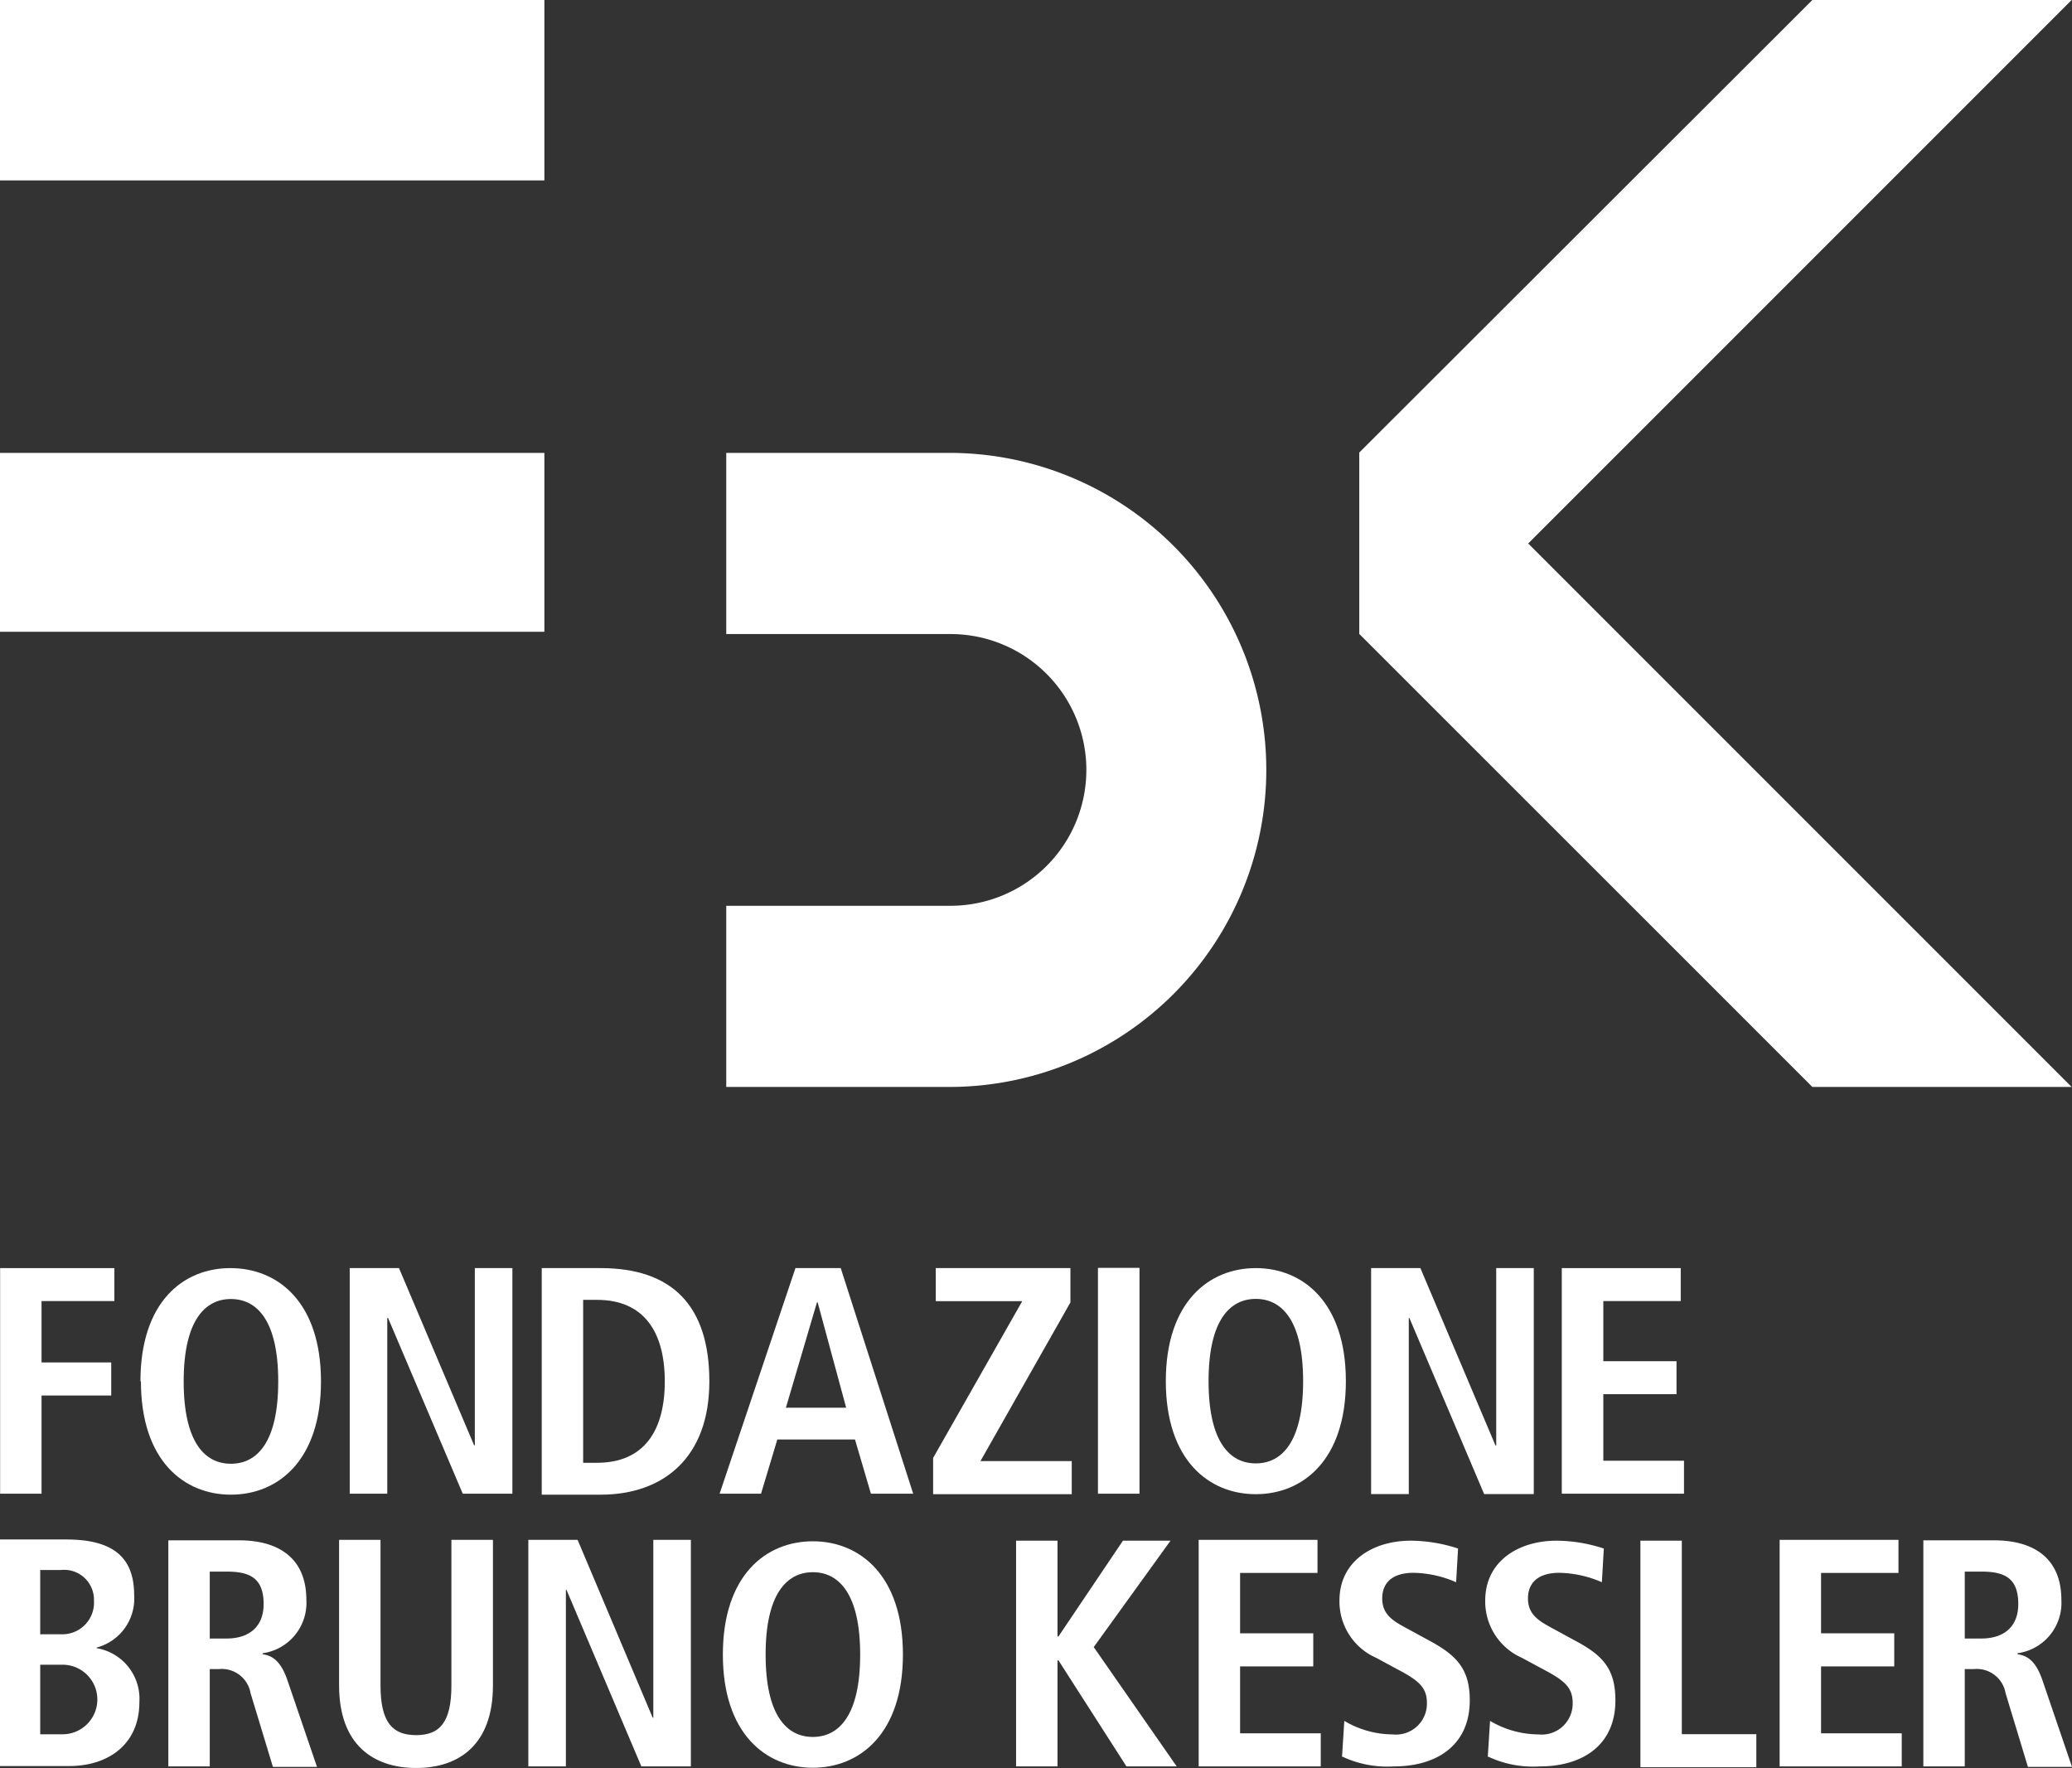 <svg xmlns="http://www.w3.org/2000/svg" id="Layer_1" data-name="Layer 1" viewBox="0 0 171.58 146.39"><rect x="0" y="0" width="171.58" height="146.39" fill="#333333" stroke="none"/><defs><style>.cls-1,.cls-2{fill:#fff;}.cls-1{fill-rule:evenodd;}</style></defs><path class="cls-1" d="M303.25,310h1.69a2.47,2.47,0,0,1,2.76,2.52,2.62,2.62,0,0,1-2.68,2.8h-1.77V310Zm0,7.84h1.8a2.88,2.88,0,1,1,.1,5.76h-1.9v-5.76Zm-3.33,8.39h5.72c3.32,0,5.82-1.86,5.82-5.27a4.25,4.25,0,0,0-3.54-4.49v-.05a4.19,4.19,0,0,0,3.11-4.33c0-3.17-1.77-4.62-5.63-4.62h-5.48v18.76Z" transform="translate(-299.92 -180)"></path><path class="cls-1" d="M313.86,326.26h3.43V318.2h.78a2.42,2.42,0,0,1,2.6,2l1.85,6.1h3.65l-2.44-7.15c-.59-1.75-1.37-2.07-2.06-2.18v-.08a4.21,4.21,0,0,0,3.62-4.41c0-3.44-2.26-4.94-5.58-4.94h-5.85v18.76Zm3.43-10.59v-5.54h1.4c1.93,0,3.06.54,3.06,2.69,0,1.91-1.24,2.85-3.06,2.85Z" transform="translate(-299.92 -180)"></path><path class="cls-2" d="M328,307.5v12.06c0,4.91,2.84,6.83,6.38,6.83s6.36-1.92,6.36-6.83V307.5h-3.44v12.06c0,3.1-1,4.11-2.92,4.11s-2.95-1-2.95-4.11V307.5Z" transform="translate(-299.92 -180)"></path><polygon class="cls-2" points="43.75 146.26 46.86 146.26 46.86 131.64 46.91 131.64 53.11 146.26 57.21 146.26 57.21 127.5 54.1 127.5 54.1 142.23 54.05 142.23 47.83 127.5 43.75 127.5 43.75 146.26 43.75 146.26"></polygon><path class="cls-1" d="M363.32,317c0-5,1.74-6.82,3.91-6.82s3.92,1.81,3.92,6.82-1.74,6.82-3.92,6.82-3.91-1.81-3.91-6.82Zm-3.54,0c0,6.55,3.56,9.37,7.45,9.37s7.46-2.82,7.46-9.37-3.57-9.38-7.46-9.38-7.45,2.82-7.45,9.38Z" transform="translate(-299.92 -180)"></path><polygon class="cls-2" points="84.14 146.26 87.57 146.26 87.57 137.48 87.65 137.48 93.28 146.26 97.44 146.26 90.57 136.38 96.93 127.57 92.99 127.57 87.65 135.5 87.57 135.5 87.57 127.57 84.14 127.57 84.14 146.26 84.14 146.26"></polygon><polygon class="cls-2" points="99.26 146.26 109.37 146.26 109.37 143.52 102.69 143.52 102.69 137.98 108.75 137.98 108.75 135.24 102.69 135.24 102.69 130.24 109.1 130.24 109.1 127.5 99.26 127.5 99.26 146.26 99.26 146.26"></polygon><path class="cls-2" d="M411.08,325.45a8.76,8.76,0,0,0,4.27.81c3.57,0,6.28-1.77,6.28-5.47,0-2.55-1.05-3.69-3.25-4.89l-2-1.09c-1.05-.57-2-1.1-2-2.45s.89-2.13,2.6-2.13a9.18,9.18,0,0,1,3.52.78l.16-2.79a12.78,12.78,0,0,0-3.92-.65c-3.14,0-5.9,1.7-5.9,4.95a5.1,5.1,0,0,0,3.06,4.76l1.74.94c1.67.88,2.44,1.46,2.44,2.76a2.56,2.56,0,0,1-2.84,2.63,7.9,7.9,0,0,1-4-1.12l-.19,3Z" transform="translate(-299.92 -180)"></path><path class="cls-2" d="M423.15,325.45a8.76,8.76,0,0,0,4.27.81c3.57,0,6.27-1.77,6.27-5.47,0-2.55-1-3.69-3.24-4.89l-2-1.09c-1.05-.57-2-1.1-2-2.45s.89-2.13,2.6-2.13a9.23,9.23,0,0,1,3.52.78l.16-2.79a12.78,12.78,0,0,0-3.92-.65c-3.14,0-5.9,1.7-5.9,4.95a5.1,5.1,0,0,0,3.06,4.76l1.74.94c1.67.88,2.44,1.46,2.44,2.76a2.56,2.56,0,0,1-2.84,2.63,7.9,7.9,0,0,1-4-1.12l-.19,3Z" transform="translate(-299.92 -180)"></path><polygon class="cls-2" points="135.84 146.33 145.44 146.33 145.44 143.59 139.27 143.59 139.27 127.57 135.84 127.57 135.84 146.33 135.84 146.33"></polygon><polygon class="cls-2" points="147.37 146.26 157.48 146.26 157.48 143.52 150.8 143.52 150.8 137.98 156.86 137.98 156.86 135.24 150.8 135.24 150.8 130.24 157.21 130.24 157.21 127.5 147.37 127.5 147.37 146.26 147.37 146.26"></polygon><path class="cls-1" d="M459.19,326.26h3.43V318.2h.78a2.42,2.42,0,0,1,2.6,2l1.85,6.1h3.65l-2.44-7.15c-.59-1.75-1.37-2.07-2.07-2.18v-.08a4.21,4.21,0,0,0,3.63-4.41c0-3.44-2.26-4.94-5.58-4.94h-5.85v18.76Zm3.43-10.59v-5.54H464c1.93,0,3.05.54,3.05,2.69,0,1.91-1.23,2.85-3.05,2.85Z" transform="translate(-299.92 -180)"></path><polygon class="cls-2" points="0.01 123.68 3.44 123.68 3.44 115.55 9.21 115.55 9.21 112.81 3.44 112.81 3.44 107.73 9.47 107.73 9.47 105 0.01 105 0.01 123.68 0.01 123.68"></polygon><path class="cls-1" d="M315.13,294.38c0-5,1.74-6.82,3.91-6.82s3.92,1.8,3.92,6.82-1.74,6.82-3.92,6.82-3.91-1.81-3.91-6.82Zm-3.54,0c0,6.56,3.56,9.38,7.45,9.38s7.46-2.82,7.46-9.38S322.93,285,319,285s-7.45,2.82-7.45,9.38Z" transform="translate(-299.92 -180)"></path><polygon class="cls-2" points="28.96 123.68 32.07 123.68 32.07 109.12 32.13 109.12 38.32 123.68 42.43 123.68 42.43 105 39.32 105 39.32 119.67 39.26 119.67 33.04 105 28.96 105 28.96 123.68 28.96 123.68"></polygon><path class="cls-1" d="M344.78,303.76h4.88c5.2,0,9-3.07,9-9.38s-3.12-9.38-9-9.38h-4.88v18.76Zm3.43-16.13h1.15c3.87,0,5.61,2.64,5.61,6.75s-1.74,6.74-5.61,6.74h-1.15V287.63Z" transform="translate(-299.92 -180)"></path><path class="cls-1" d="M365,296.56l2.57-8.72h.06l2.36,8.72Zm7,7.12h3.54l-6-18.68h-3.75l-6.28,18.68h3.43l1.35-4.49h6.43l1.32,4.49Z" transform="translate(-299.92 -180)"></path><polygon class="cls-2" points="77.27 123.72 88.75 123.72 88.75 120.98 81.19 120.98 88.64 107.84 88.64 105 77.49 105 77.49 107.74 84.65 107.74 77.27 120.72 77.27 123.72 77.27 123.72"></polygon><polygon class="cls-2" points="90.92 123.68 94.36 123.68 94.36 104.98 90.92 104.98 90.92 123.68 90.92 123.68"></polygon><path class="cls-1" d="M400,294.36c0-5,1.74-6.81,3.91-6.81s3.92,1.8,3.92,6.81-1.75,6.81-3.92,6.81-3.91-1.8-3.91-6.81Zm-3.54,0c0,6.54,3.56,9.36,7.45,9.36s7.46-2.82,7.46-9.36-3.57-9.36-7.46-9.36-7.45,2.82-7.45,9.36Z" transform="translate(-299.92 -180)"></path><polygon class="cls-2" points="113.54 123.71 116.66 123.71 116.66 109.13 116.71 109.13 122.9 123.71 127.01 123.71 127.01 105 123.9 105 123.9 119.69 123.84 119.69 117.62 105 113.54 105 113.54 123.71 113.54 123.71"></polygon><polygon class="cls-2" points="129.33 123.68 139.45 123.68 139.45 120.95 132.77 120.95 132.77 115.44 138.83 115.44 138.83 112.71 132.77 112.71 132.77 107.73 139.18 107.73 139.18 105 129.33 105 129.33 123.68 129.33 123.68"></polygon><path class="cls-1" d="M412.46,217.49,450,180h21.47l-45,45,45,45H450l-37.52-37.51v-15ZM360.06,255v15h18.57a26.25,26.25,0,1,0-.2-52.5H360.06v15h18.57a11.25,11.25,0,1,1,0,22.5Zm-60.14-75H345v14.94H299.92V180Zm0,37.5H345v14.81H299.92V217.5Z" transform="translate(-299.92 -180)"></path></svg>